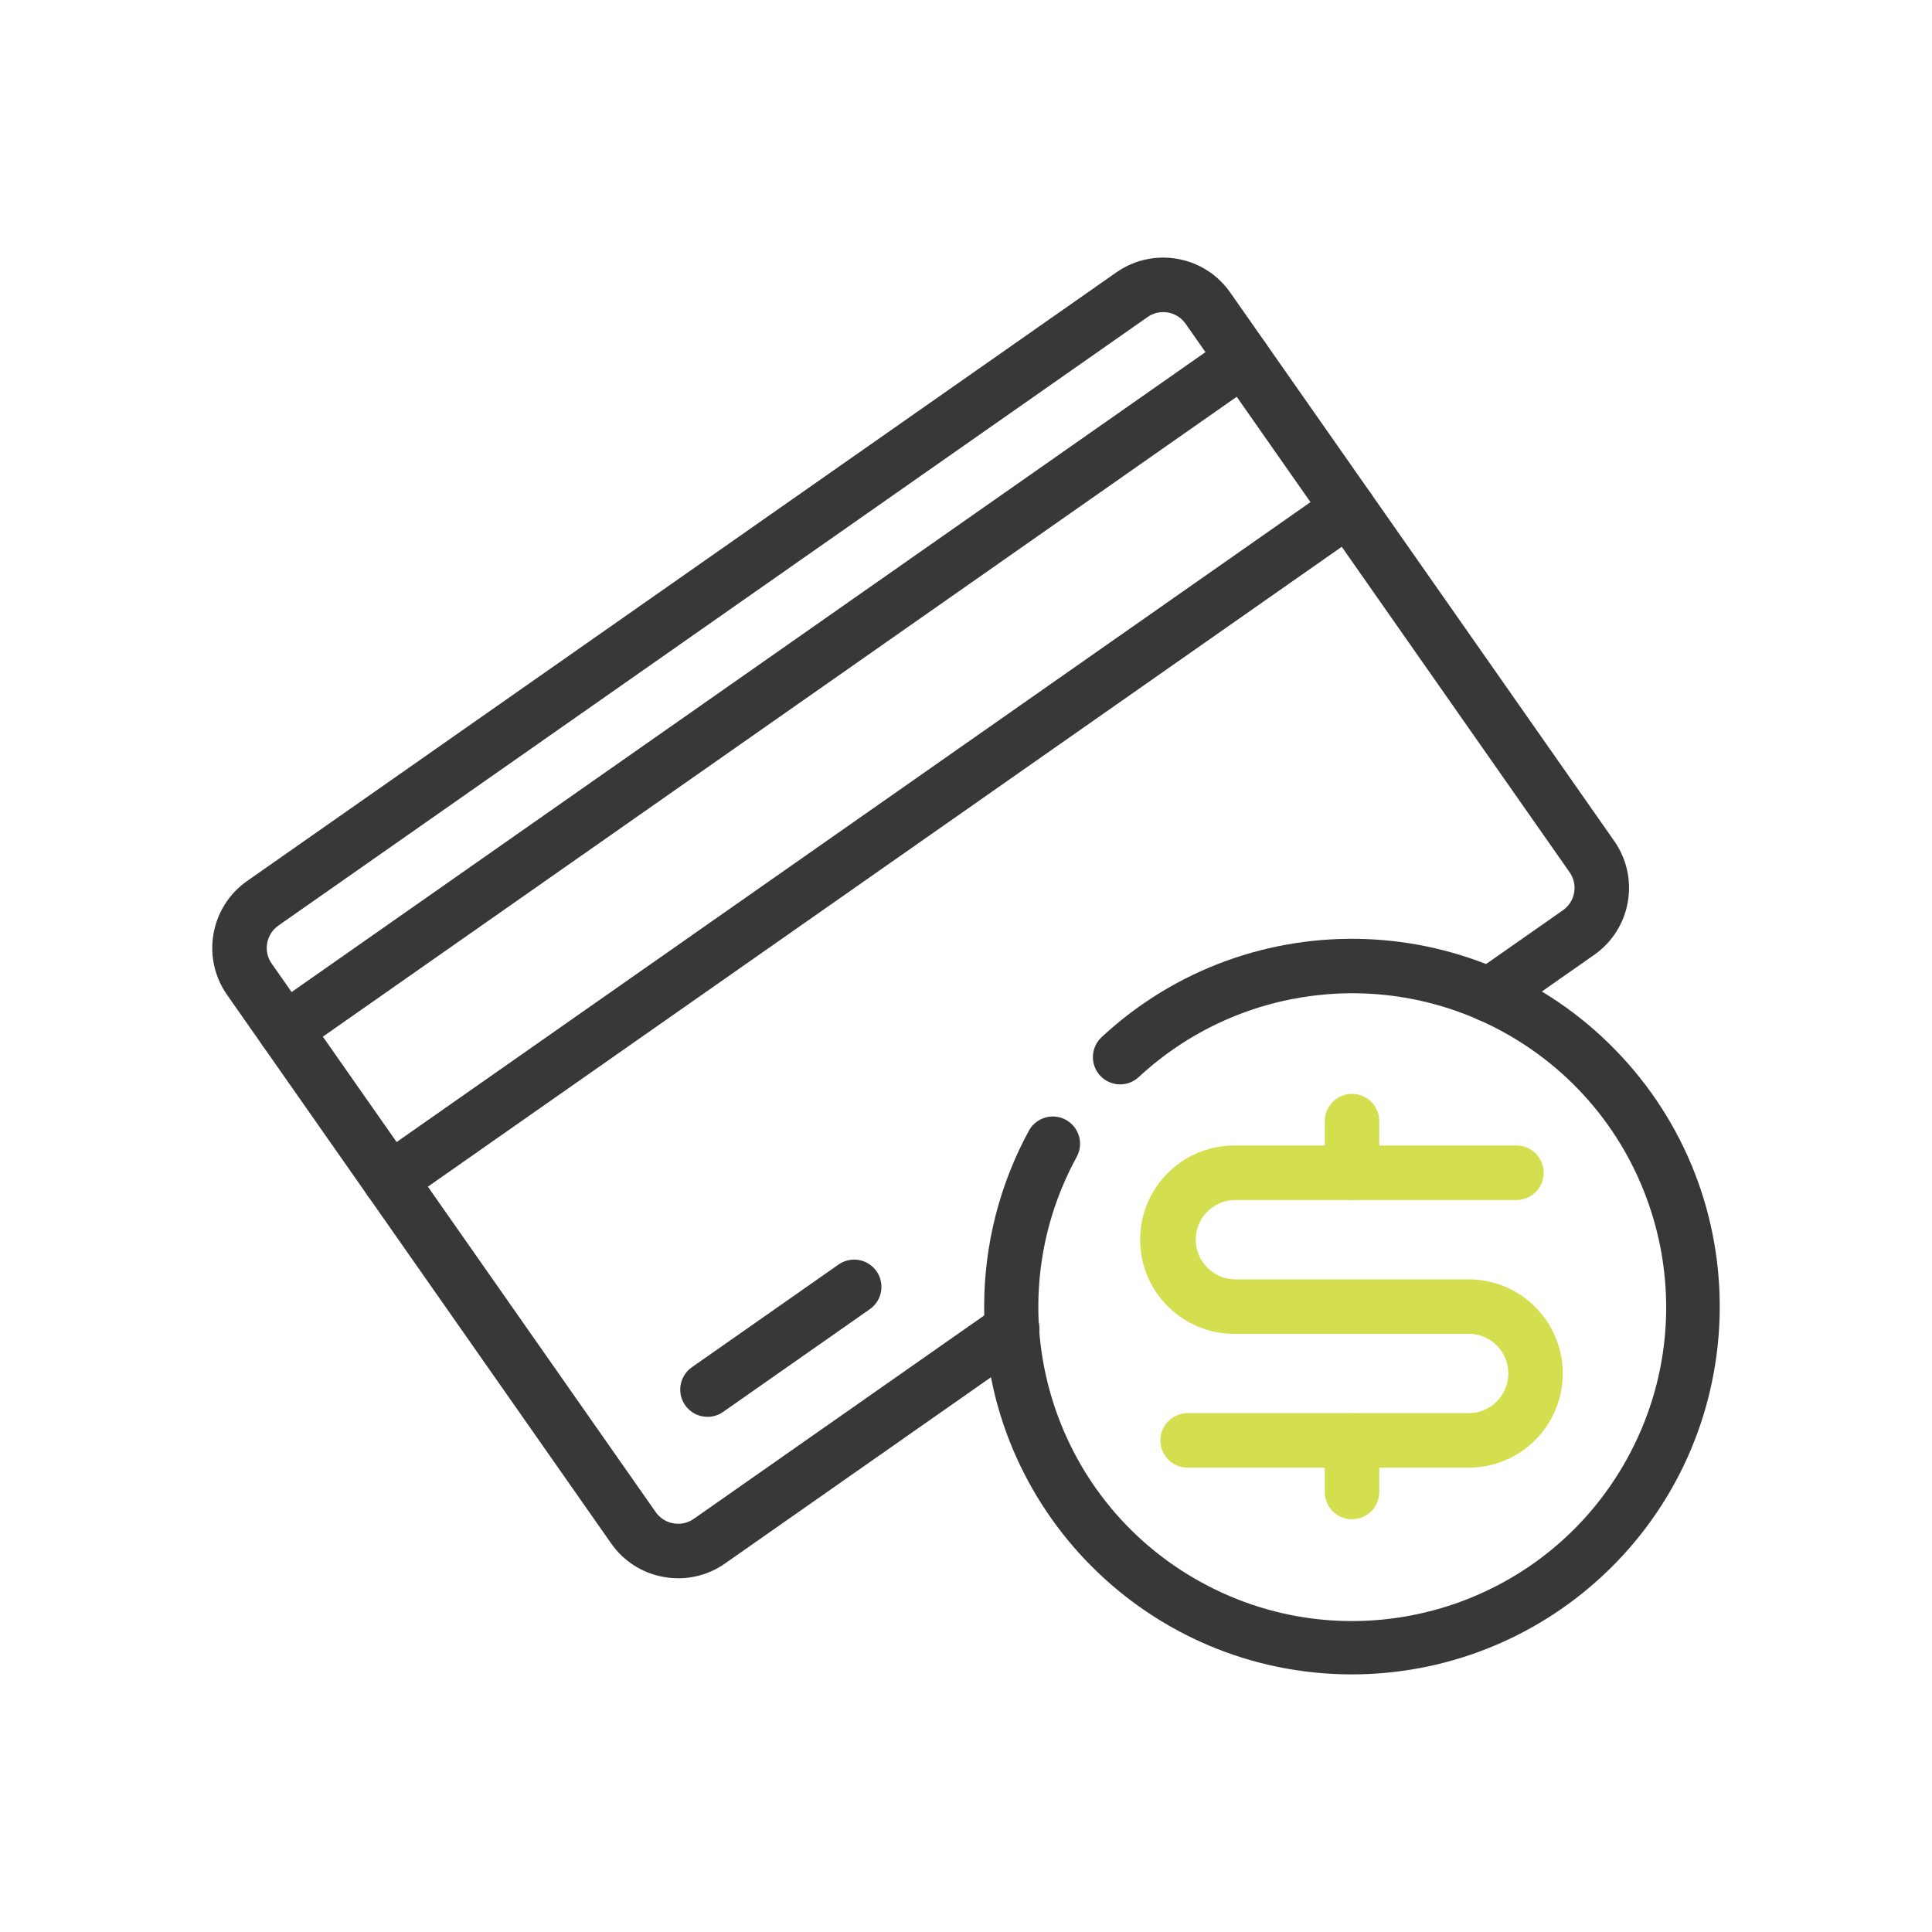 <?xml version="1.0" encoding="UTF-8"?> <svg xmlns="http://www.w3.org/2000/svg" id="Layer_1" data-name="Layer 1" width="150" height="150" viewBox="0 0 150 150"><defs><style> .cls-1 { fill: #383838; } .cls-1, .cls-2 { stroke-width: 0px; } .cls-2 { fill: #d3df4e; } </style></defs><g id="Group_525" data-name="Group 525"><path id="Path_528" data-name="Path 528" class="cls-1" d="M52.662,122.537c-.375,0-.75-.034-1.119-.1-1.661-.288-3.138-1.23-4.1-2.615l-29.811-42.578c-2.013-2.87-1.319-6.829,1.552-8.842,0,0,.002-.001.002-.002L86.666,21.153c2.869-2.014,6.828-1.321,8.841,1.548.003.004.005.007.008.011l29.81,42.579c2.014,2.868,1.322,6.826-1.546,8.84-.004.003-.008.006-.012.009l-6.908,4.836c-.957.67-2.276.437-2.946-.52-.67-.957-.437-2.276.52-2.946l6.91-4.837c.958-.669,1.193-1.988.524-2.946-.002-.002-.003-.004-.005-.007l-29.814-42.584c-.67-.958-1.99-1.192-2.948-.523-.002.001-.003.002-.005.004L21.614,71.862c-.463.324-.778.819-.873,1.376-.098.551.029,1.118.352,1.574l29.816,42.588c.673.96,1.996,1.194,2.957.522l23.507-16.463c.957-.67,2.276-.438,2.946.519s.438,2.276-.519,2.946l-23.508,16.464c-1.063.747-2.331,1.149-3.63,1.149"></path><path id="Path_529" data-name="Path 529" class="cls-1" d="M30.275,93.73c-1.169,0-2.116-.947-2.117-2.115,0-.69.336-1.338.902-1.734l74.417-52.108c.957-.67,2.276-.438,2.947.52.67.957.438,2.276-.52,2.946L31.486,93.347c-.355.249-.778.383-1.211.383"></path><path id="Path_530" data-name="Path 530" class="cls-1" d="M22.12,82.084c-1.169,0-2.116-.948-2.116-2.116,0-.69.337-1.337.902-1.733L95.323,26.127c.957-.67,2.276-.438,2.947.519s.438,2.276-.52,2.947L23.332,81.701c-.355.249-.778.383-1.211.383"></path><path id="Path_531" data-name="Path 531" class="cls-1" d="M54.929,110.003c-1.169,0-2.116-.947-2.117-2.115,0-.69.336-1.338.902-1.734l11.391-7.976c.957-.67,2.276-.438,2.947.52s.438,2.276-.52,2.947l-11.391,7.976c-.355.249-.778.383-1.211.383"></path><path id="Path_532" data-name="Path 532" class="cls-1" d="M104.971,129.999c-15.774,0-28.561-12.789-28.561-28.563,0-4.788,1.204-9.499,3.501-13.7.588-1.01,1.884-1.351,2.894-.763.973.567,1.332,1.797.815,2.798-6.47,11.802-2.147,26.613,9.654,33.083,11.802,6.47,26.613,2.147,33.083-9.654,6.47-11.802,2.147-26.613-9.654-33.083-9.203-5.045-20.601-3.632-28.293,3.508-.856.796-2.195.747-2.991-.109-.796-.856-.747-2.195.109-2.991h0c11.553-10.735,29.621-10.071,40.356,1.482s10.071,29.621-1.482,40.356c-5.281,4.907-12.222,7.634-19.43,7.636"></path><path id="Path_533" data-name="Path 533" class="cls-2" d="M114.026,113.949h-21.82c-1.168,0-2.116-.947-2.116-2.116s.947-2.115,2.116-2.115h21.82c1.701,0,3.08-1.379,3.08-3.08s-1.379-3.08-3.08-3.08h-18.11c-4.037.047-7.349-3.188-7.396-7.225-.047-4.037,3.188-7.349,7.225-7.396.057,0,.114,0,.171,0h21.82c1.168,0,2.116.947,2.116,2.115s-.947,2.116-2.116,2.116h-21.82c-1.701,0-3.08,1.379-3.08,3.08s1.379,3.08,3.08,3.08h18.11c4.038.004,7.308,3.28,7.305,7.317-.004,4.033-3.272,7.301-7.305,7.305"></path><path id="Path_534" data-name="Path 534" class="cls-2" d="M104.97,93.168c-1.168-.001-2.114-.948-2.114-2.116v-4.008c0-1.168.947-2.115,2.115-2.115s2.116.947,2.116,2.115v4.008c0,1.168-.947,2.114-2.115,2.115"></path><path id="Path_535" data-name="Path 535" class="cls-2" d="M104.97,117.957c-1.169-.001-2.115-.949-2.114-2.118v-4.002c0-1.168.947-2.116,2.115-2.116s2.116.947,2.116,2.116v4c0,1.168-.947,2.114-2.115,2.115"></path></g></svg> 